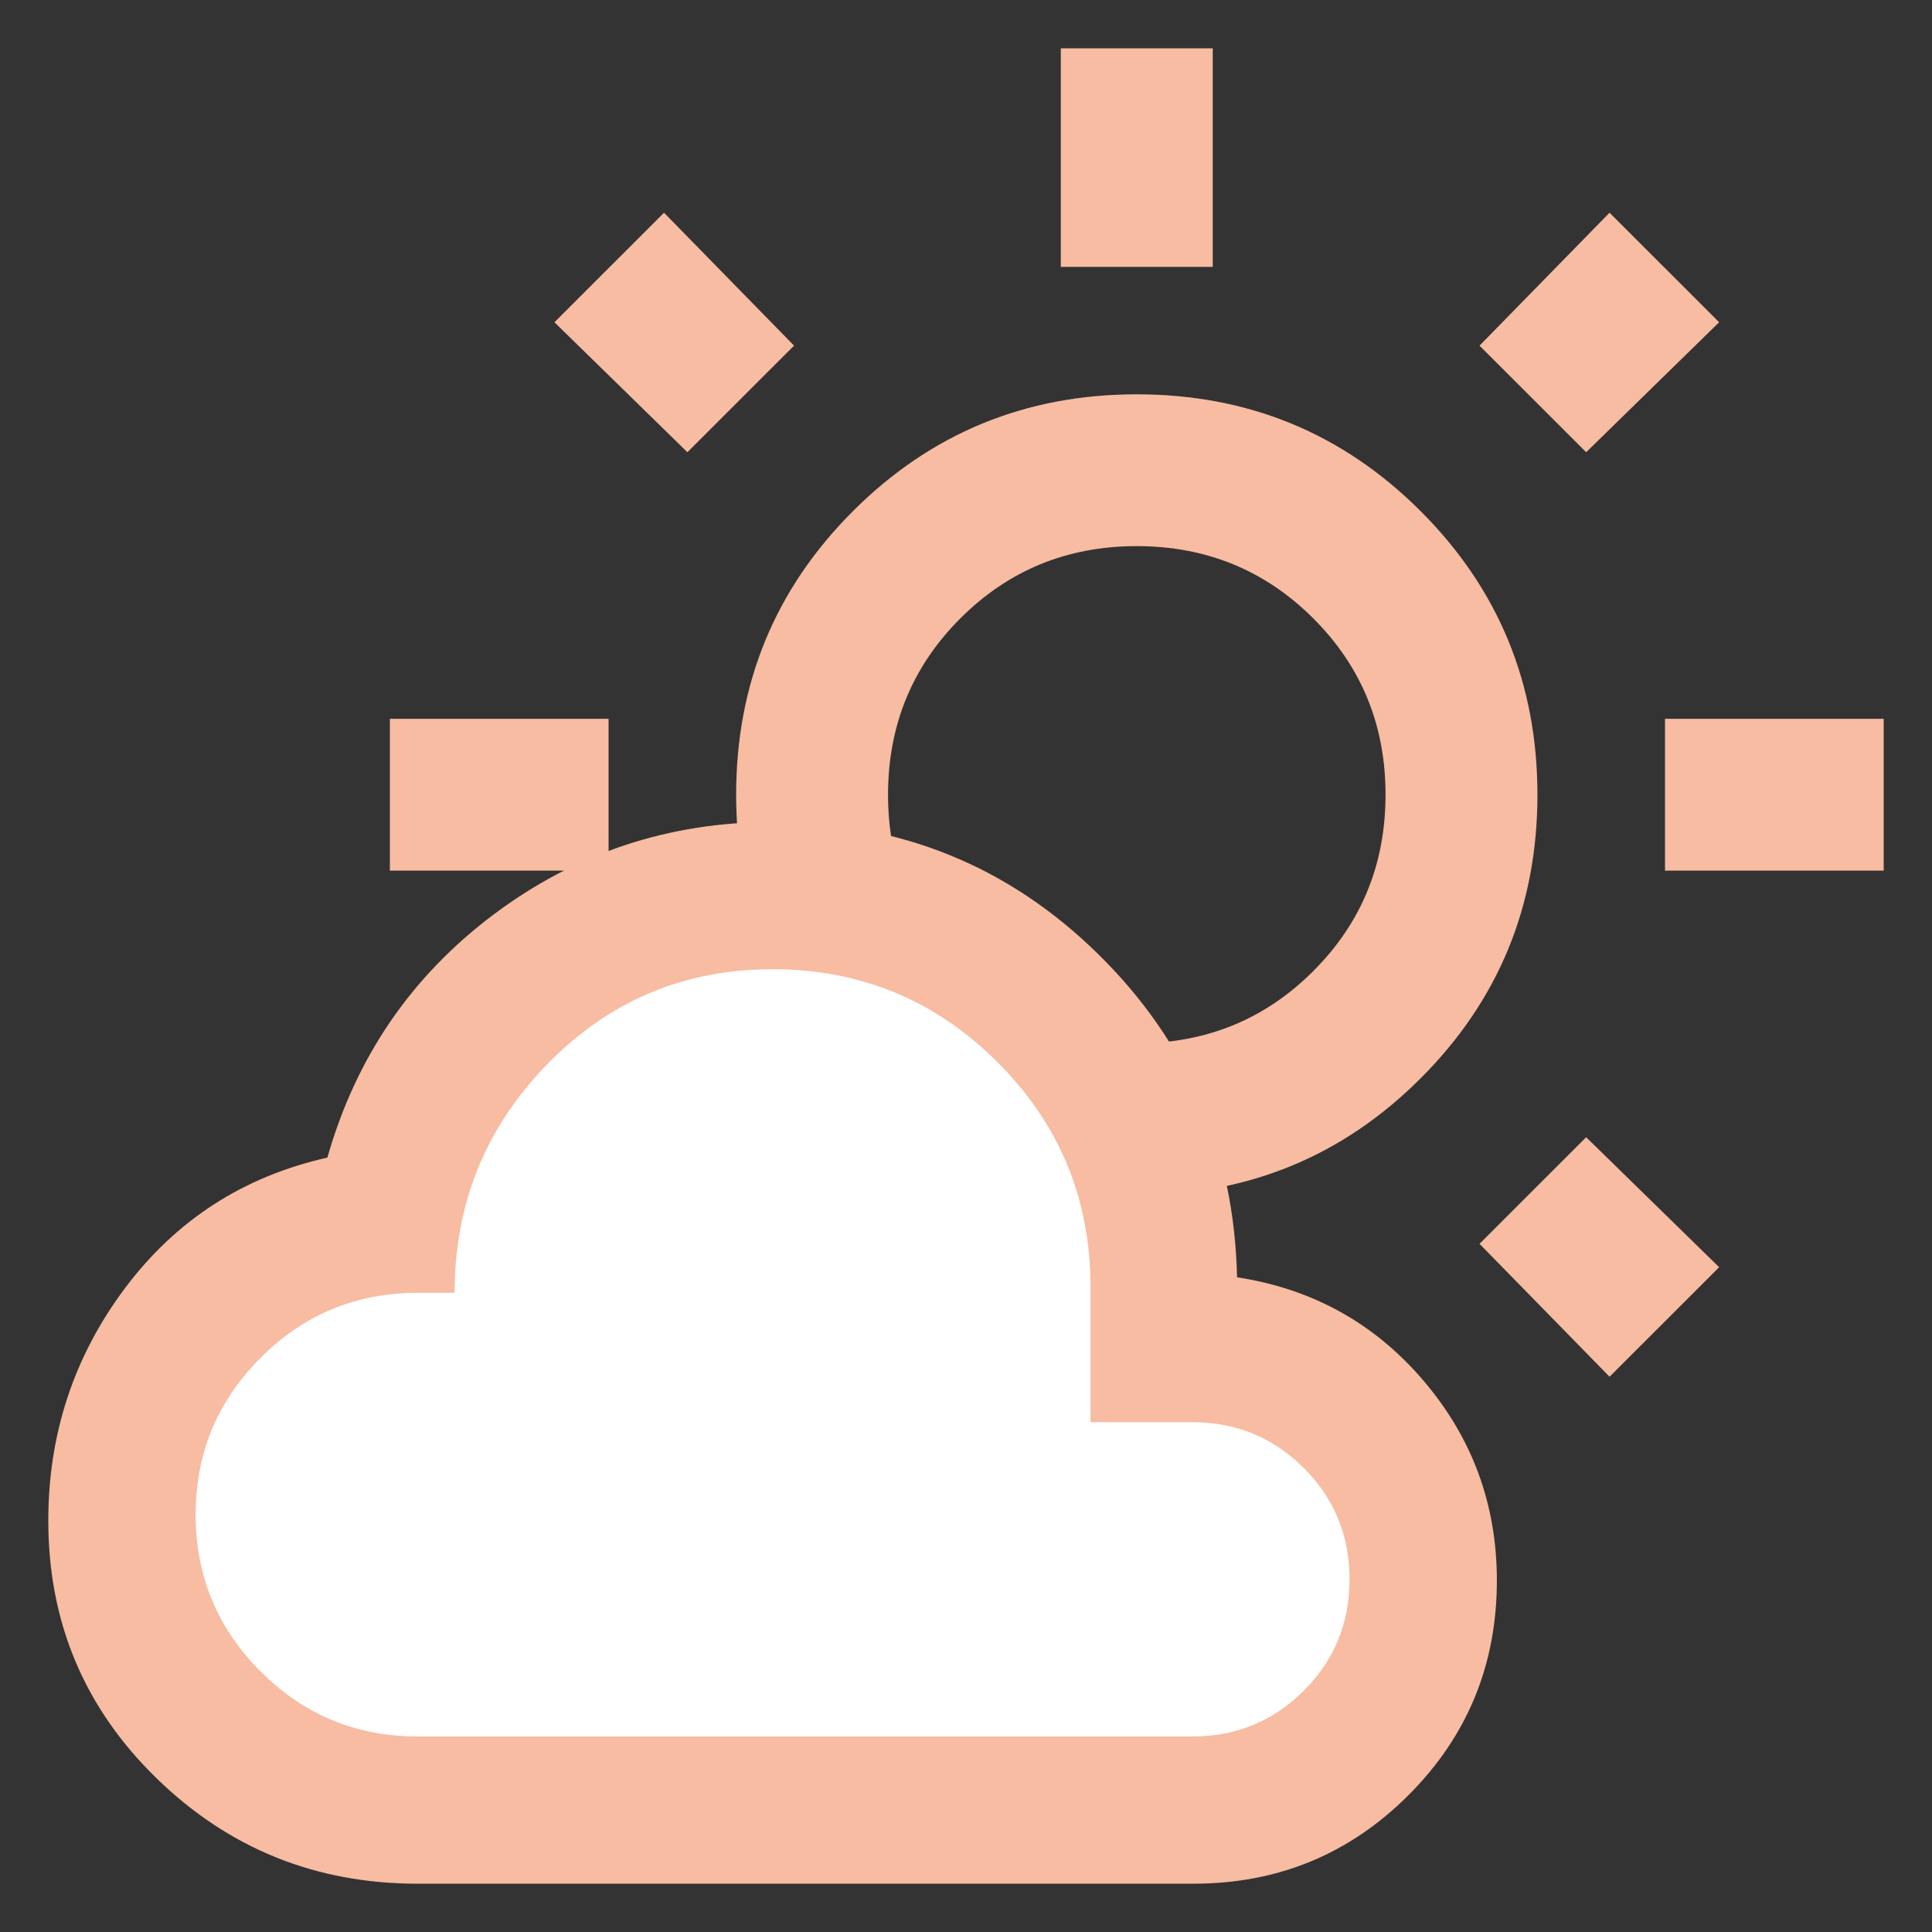 <svg width="40" height="40" viewBox="0 0 40 40" fill="none" xmlns="http://www.w3.org/2000/svg">
<rect x="0" y="0" width="40" height="40" fill="#333333" stroke="none"/>
<path d="M21.963 5.525V1H25.109V5.525H21.963ZM21.963 31.908V27.383H25.109V31.908H21.963ZM34.472 18.026V14.882H39V18.026H34.472ZM8.072 18.026V14.882H12.6V18.026H8.072ZM32.84 9.363L30.632 7.156L33.324 4.404L35.593 6.672L32.84 9.363ZM13.748 28.504L11.479 26.236L14.232 23.545L16.44 25.752L13.748 28.504ZM33.324 28.504L30.632 25.752L32.84 23.545L35.593 26.236L33.324 28.504ZM14.232 9.363L11.479 6.672L13.748 4.404L16.44 7.156L14.232 9.363ZM23.536 24.744C21.232 24.744 19.273 23.938 17.66 22.326C16.047 20.714 15.241 18.757 15.241 16.454C15.241 14.151 16.047 12.194 17.66 10.582C19.273 8.97 21.232 8.164 23.536 8.164C25.84 8.164 27.799 8.97 29.412 10.582C31.025 12.194 31.831 14.151 31.831 16.454C31.831 18.757 31.025 20.714 29.412 22.326C27.799 23.938 25.84 24.744 23.536 24.744ZM23.538 21.601C24.976 21.601 26.194 21.102 27.191 20.104C28.188 19.107 28.686 17.89 28.686 16.453C28.686 15.015 28.187 13.798 27.189 12.802C26.191 11.806 24.973 11.307 23.535 11.307C22.096 11.307 20.879 11.806 19.882 12.804C18.885 13.801 18.386 15.018 18.386 16.455C18.386 17.893 18.885 19.11 19.884 20.106C20.881 21.102 22.099 21.601 23.538 21.601Z" fill="#F7BCA1"/>
<path d="M18.006 19.468L14.487 18.966L10.968 19.971L8.957 23.99L4.432 27.005L3.427 30.019L2.924 35.546L6.443 37.555L17.001 38.058L26.553 36.55L29.066 33.536L28.564 29.517L24.039 28.009V24.995L22.028 21.98L18.006 19.468Z" fill="white"/>
<path d="M8.646 39C6.537 39 4.736 38.273 3.242 36.818C1.747 35.363 1 33.585 1 31.484C1 29.689 1.529 28.084 2.587 26.671C3.645 25.259 5.042 24.357 6.778 23.967C7.368 21.891 8.515 20.214 10.217 18.936C11.92 17.658 13.846 17.019 15.995 17.019C18.636 17.019 20.885 17.932 22.74 19.757C24.596 21.582 25.553 23.812 25.612 26.445C27.17 26.683 28.456 27.395 29.47 28.583C30.483 29.77 30.991 31.15 30.991 32.723C30.991 34.467 30.38 35.949 29.159 37.169C27.937 38.39 26.454 39 24.709 39H8.646ZM8.646 35.952H24.685C25.592 35.952 26.361 35.636 26.993 35.005C27.625 34.373 27.941 33.605 27.941 32.699C27.941 31.793 27.625 31.024 26.993 30.393C26.361 29.761 25.592 29.445 24.685 29.445H22.578V26.646C22.578 24.826 21.936 23.274 20.653 21.991C19.369 20.709 17.817 20.067 15.995 20.067C14.162 20.067 12.607 20.723 11.329 22.035C10.051 23.346 9.412 24.923 9.412 26.766H8.646C7.377 26.766 6.293 27.214 5.396 28.111C4.499 29.008 4.05 30.09 4.05 31.359C4.05 32.627 4.499 33.71 5.396 34.607C6.293 35.504 7.377 35.952 8.646 35.952Z" fill="#F7BCA1"/>
</svg>
